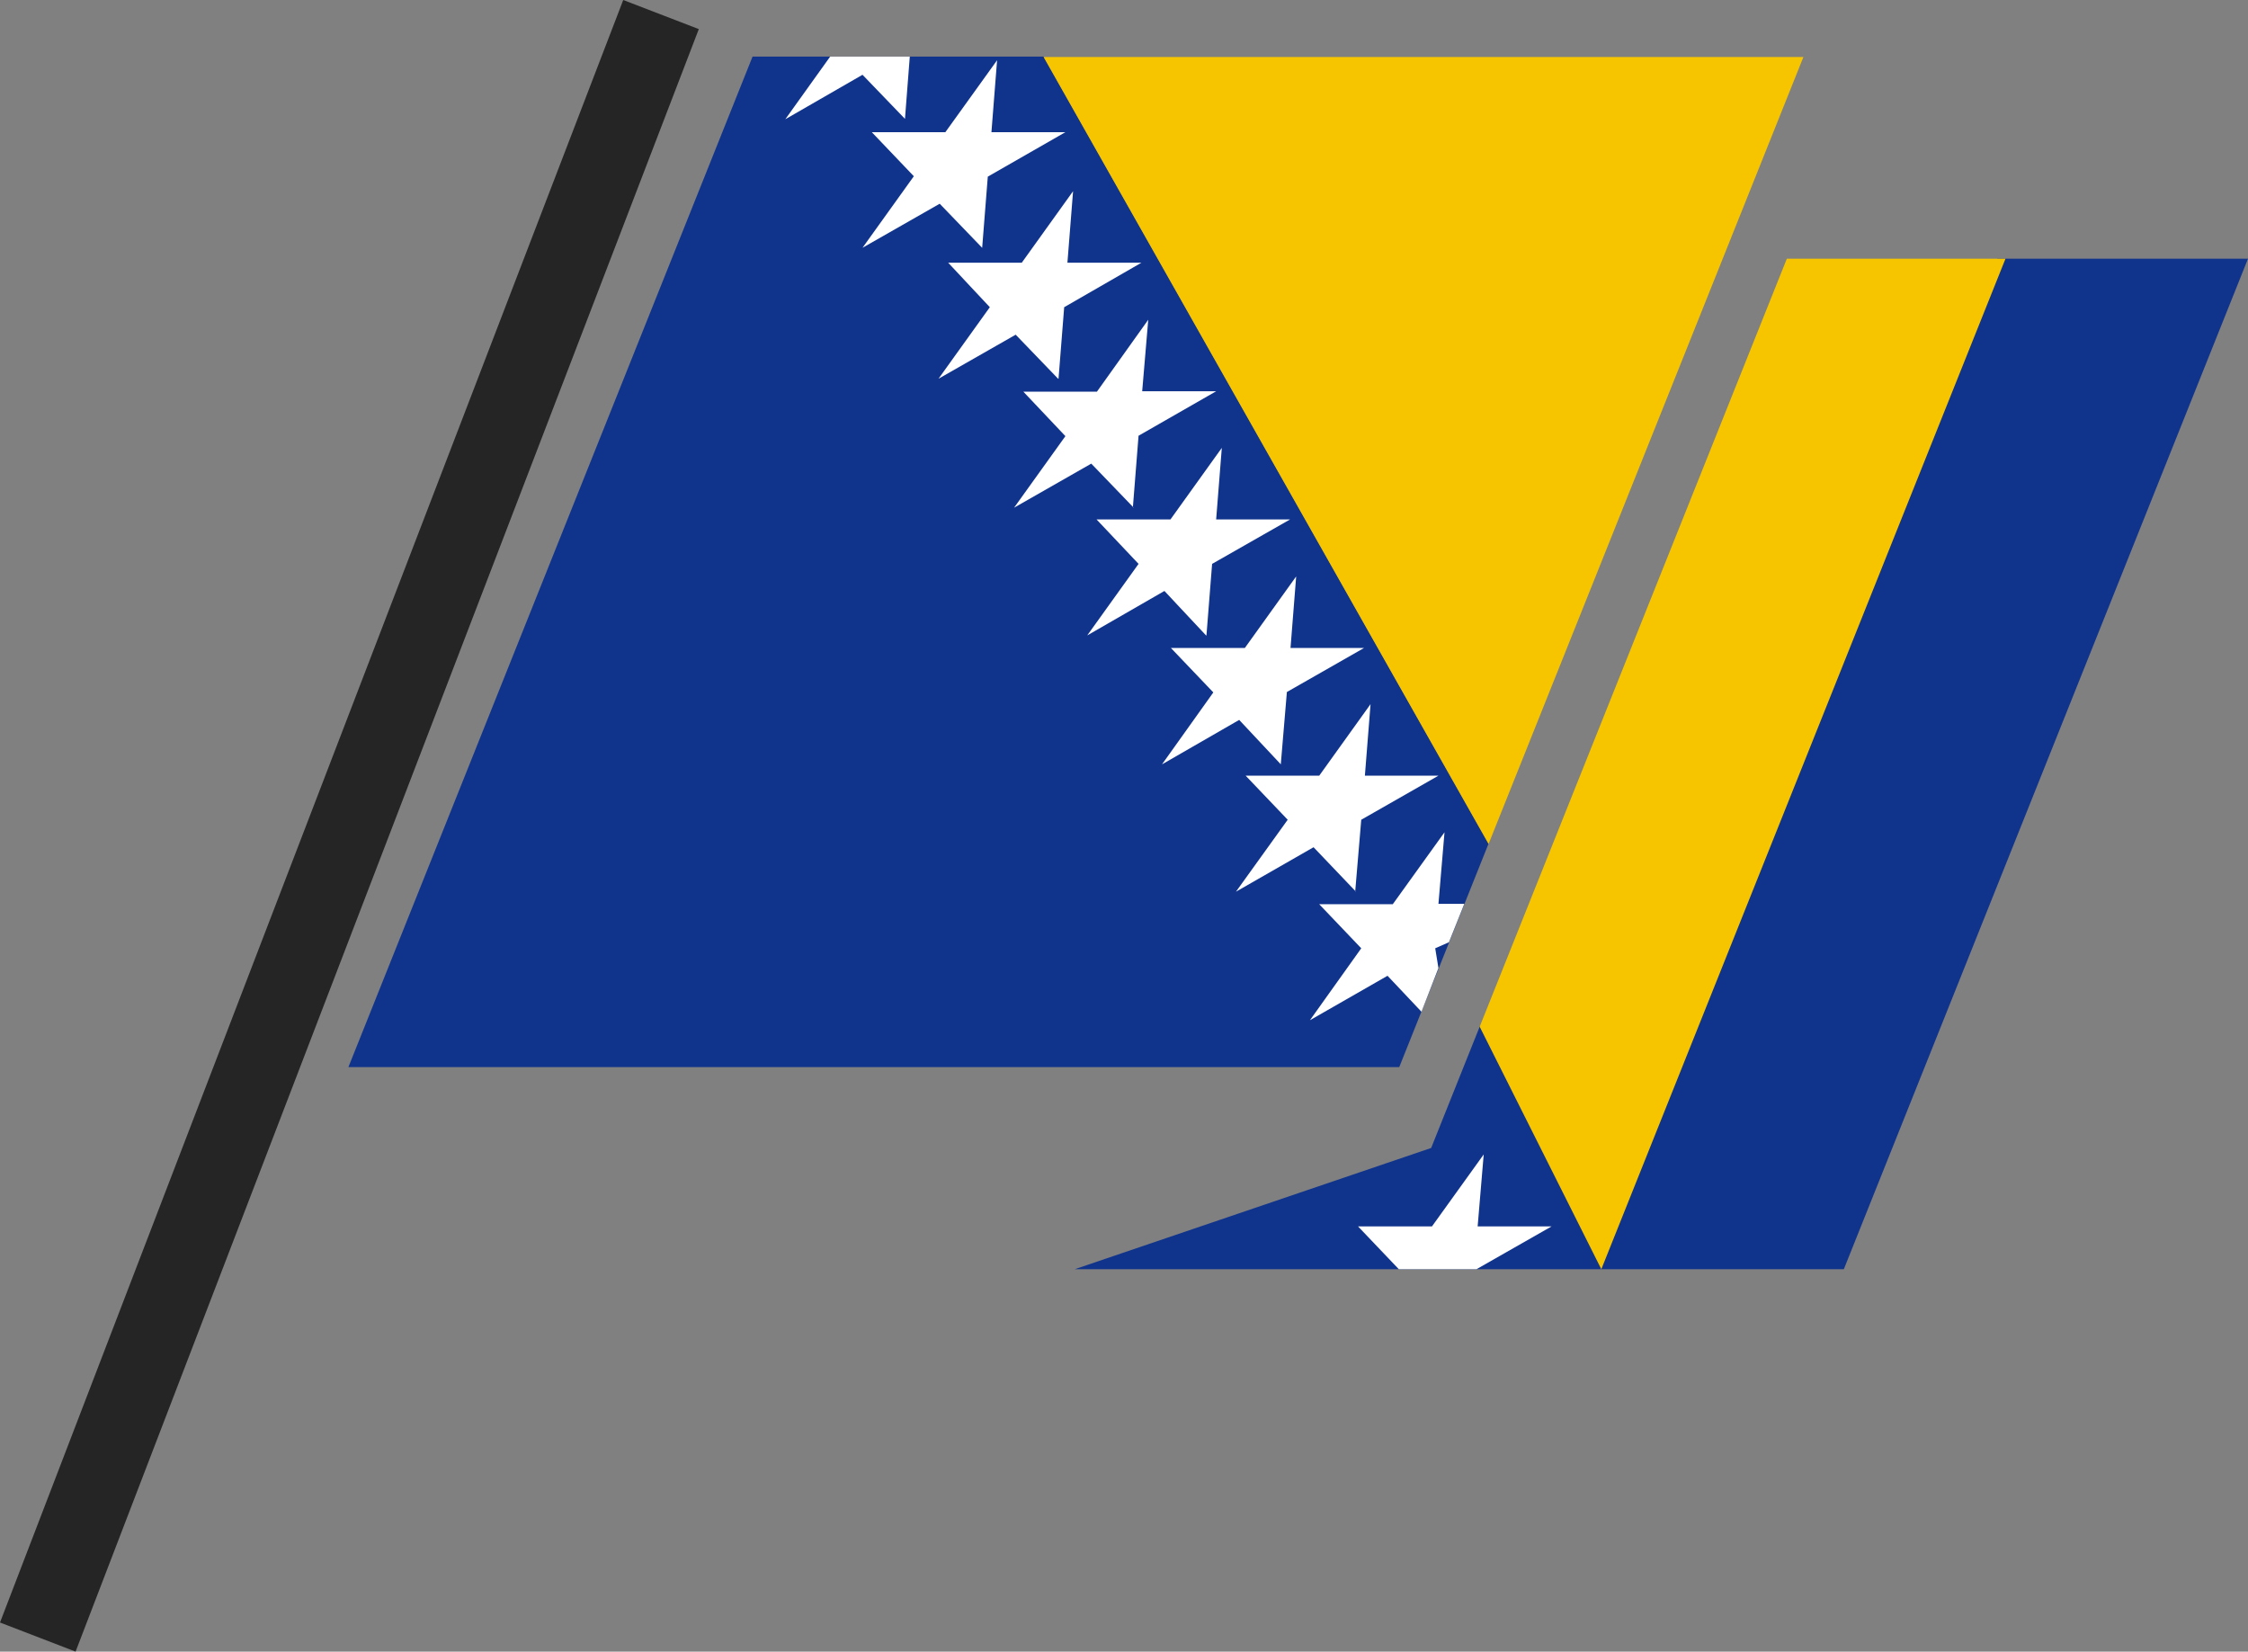 <?xml version="1.0" encoding="UTF-8"?><svg id="Layer_1" xmlns="http://www.w3.org/2000/svg" viewBox="0 0 55.62 40.86"><rect x="0" y="0" width="55.62" height="40.86" fill="#808080" stroke="none"/><defs><style>.cls-1{fill:#fff;}.cls-2,.cls-3,.cls-4{fill-rule:evenodd;}.cls-2,.cls-5{fill:#f6c500;}.cls-3{fill:#10338c;}.cls-4{fill:#252525;}</style></defs><path class="cls-3" d="M34.62,26.4H8.62L18.62,1.4h7.2l11.01,19.47-2.21,5.53Z"/><path class="cls-3" d="M45.62,31.4h-19.03l8.82-3,1.2-3,12.81-19h6.2l-10,25Z"/><path class="cls-5" d="M25.82,1.41h18.8s-7.79,19.47-7.79,19.47"/><path class="cls-2" d="M44.21,6.4h5.41s-10,25-10,25l-3.01-6,7.6-19Z"/><path class="cls-1" d="M22.39,2.95l.12-1.55h-1.97l-1.11,1.55,1.91-1.1,1.05,1.09ZM24.3,6.14l.14-1.77,1.92-1.1h-1.83s.14-1.78.14-1.78l-1.28,1.78h-1.82l1.04,1.09-1.27,1.77,1.91-1.09,1.05,1.09ZM26.19,9.37l.14-1.77,1.91-1.1h-1.83l.14-1.77-1.27,1.77h-1.82l1.03,1.1-1.27,1.77,1.91-1.09,1.05,1.09ZM28.03,12.55l.14-1.77,1.92-1.1h-1.83s.15-1.77.15-1.77l-1.27,1.78h-1.82l1.04,1.1-1.27,1.77,1.91-1.09,1.05,1.09ZM29.85,15.72l.14-1.77,1.93-1.1h-1.83l.14-1.77-1.27,1.77h-1.83l1.04,1.1-1.27,1.77,1.91-1.1,1.03,1.1ZM31.69,18.9l.15-1.78,1.91-1.09h-1.82l.14-1.77-1.27,1.77h-1.83l1.05,1.1-1.27,1.78,1.91-1.1,1.03,1.1ZM33.53,22.06l.15-1.78,1.91-1.09h-1.82l.14-1.77-1.27,1.77h-1.82l1.04,1.09-1.28,1.78,1.92-1.1,1.04,1.09ZM35.17,25.03l.42-1.08-.08-.49.34-.15.38-.95h-.64s.15-1.77.15-1.77l-1.28,1.78h-1.82l1.04,1.09-1.27,1.78,1.92-1.1.84.89ZM36.56,30.34l.15-1.78-1.28,1.78h-1.83s1.01,1.06,1.01,1.06h1.92l1.86-1.06h-1.82Z"/><path class="cls-4" d="M17.29.72l-1.87-.72L0,40.14l1.87.72L17.29.72Z"/></svg>